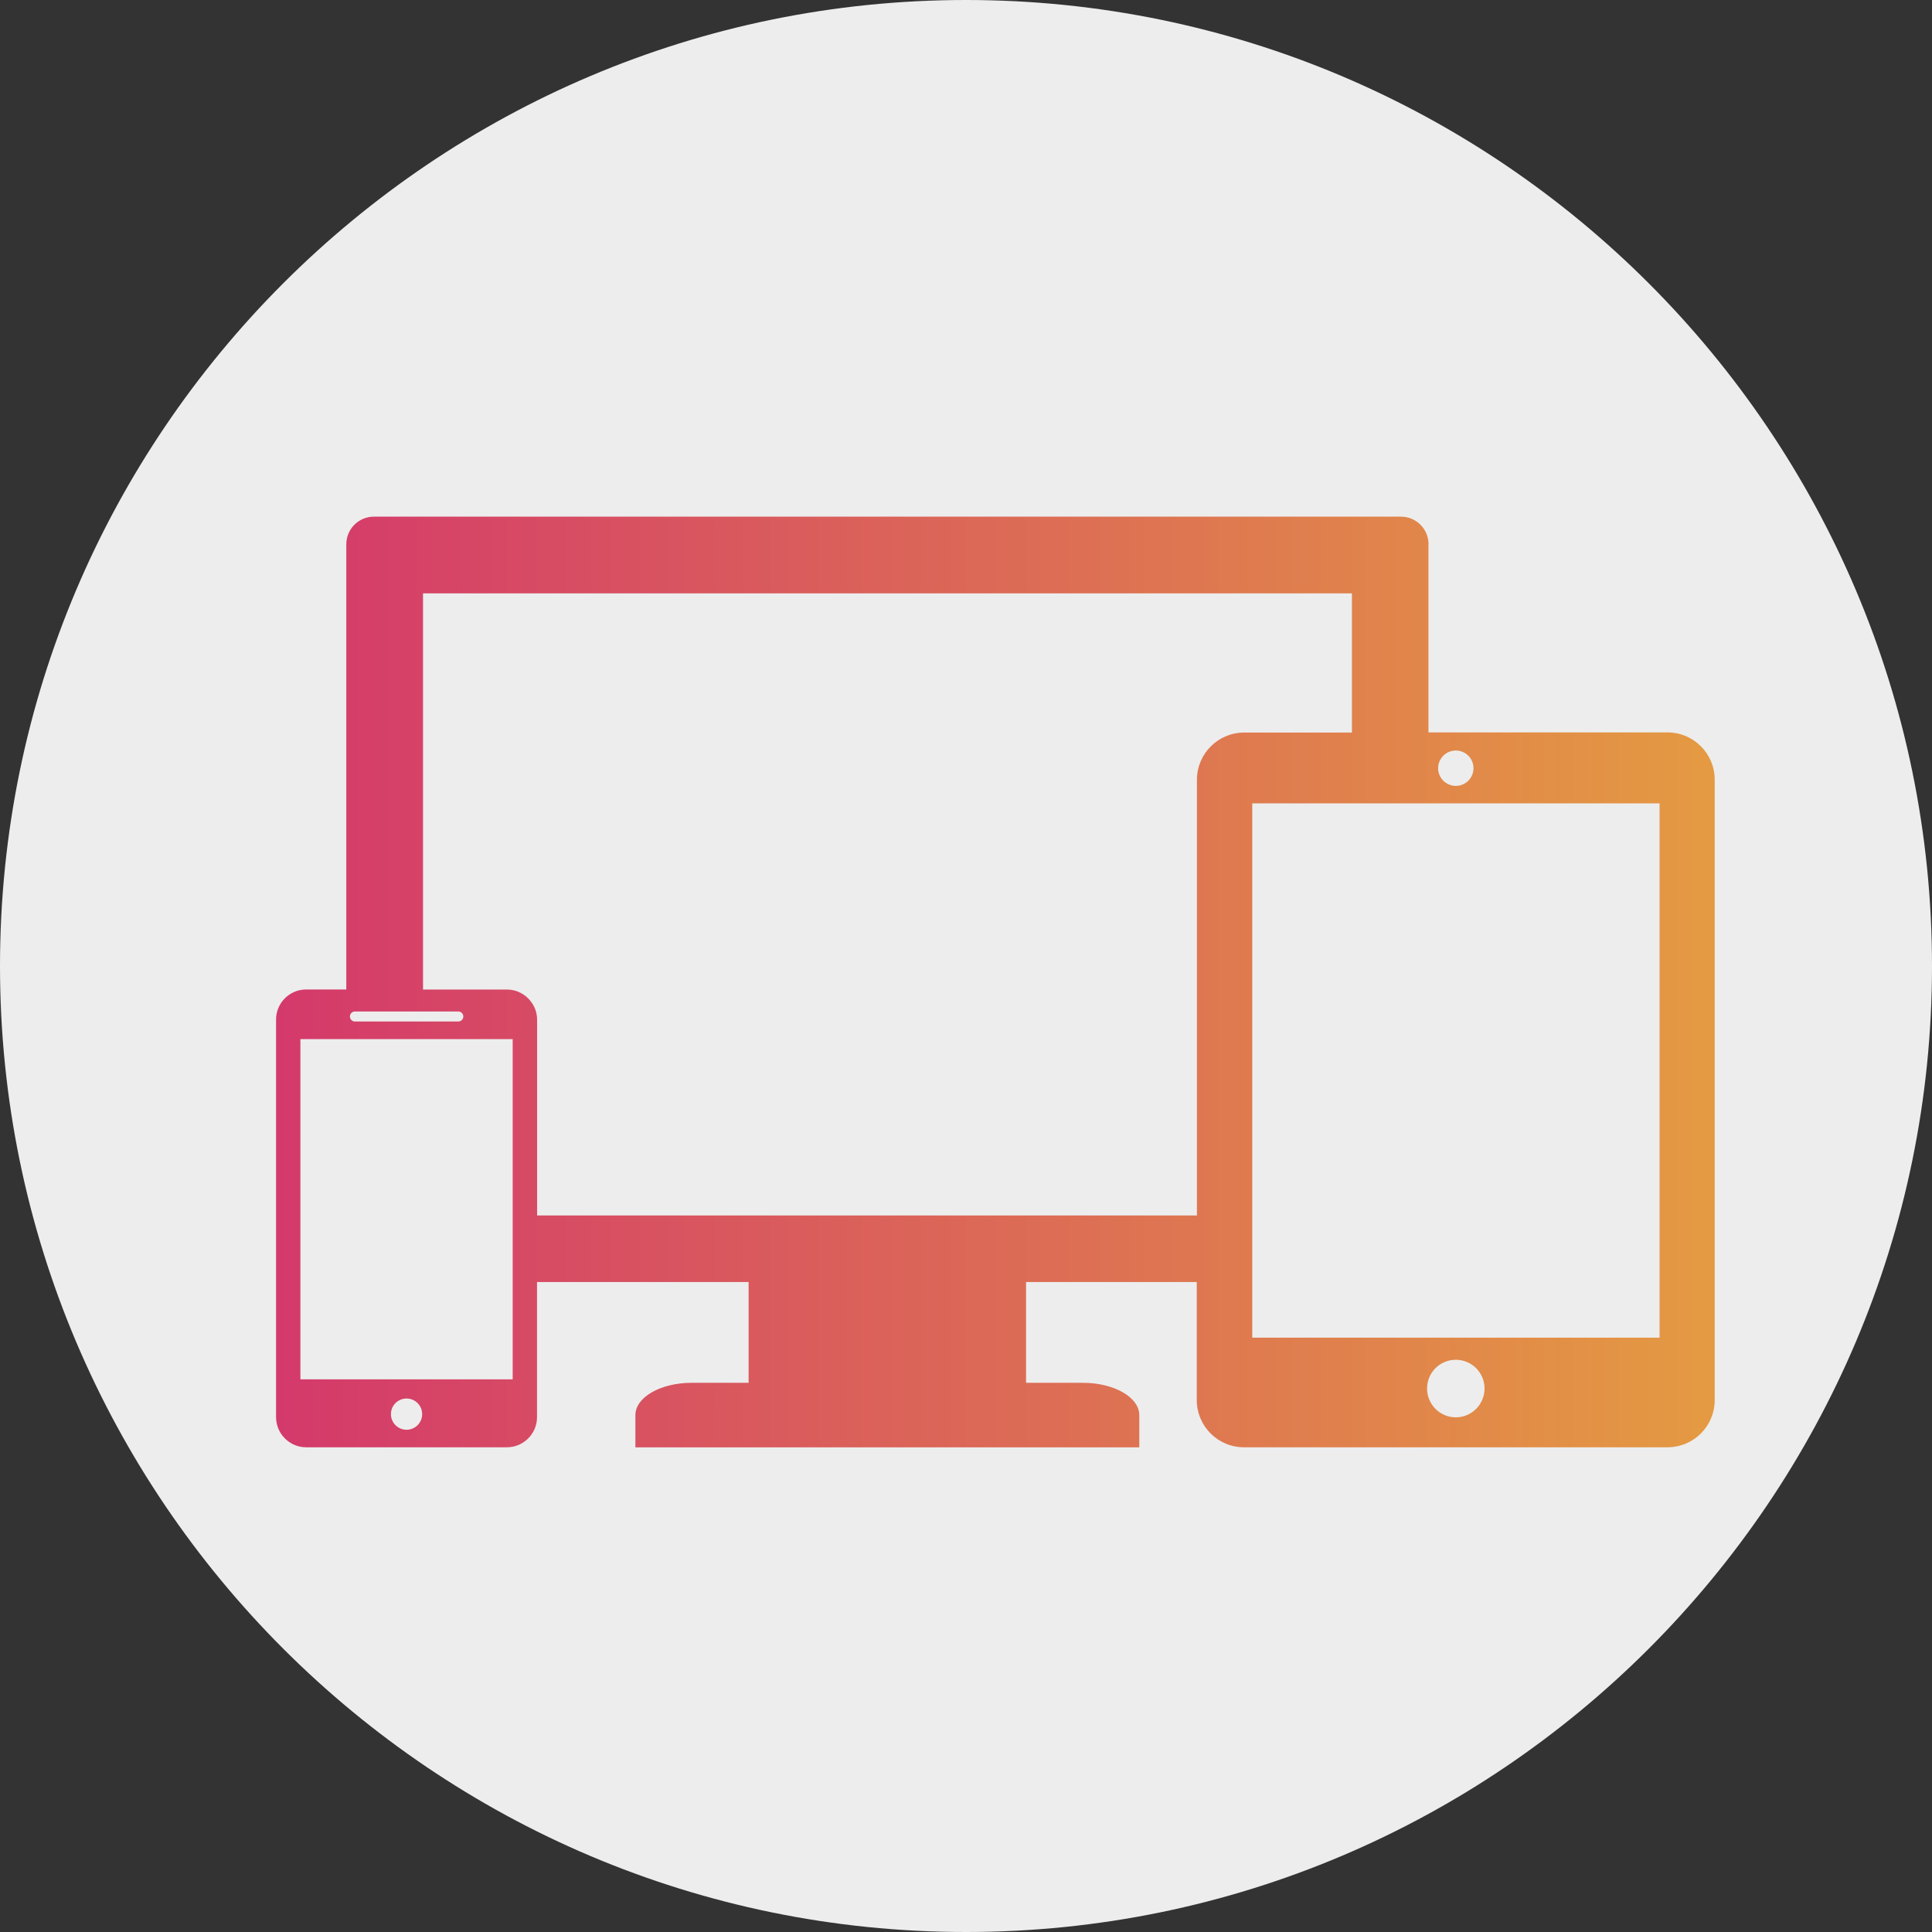 <?xml version="1.0" encoding="UTF-8"?>
<svg id="Livello_2" data-name="Livello 2" xmlns="http://www.w3.org/2000/svg" xmlns:xlink="http://www.w3.org/1999/xlink" viewBox="0 0 223.88 223.88">
  <rect x="0" y="0" width="223.88" height="223.88" fill="#333333" stroke="none"/>
  <defs>
    <style>
      .cls-1 {
        fill: url(#Sfumatura_senza_nome_19);
      }

      .cls-2 {
        fill: #ededed;
      }
    </style>
    <linearGradient id="Sfumatura_senza_nome_19" data-name="Sfumatura senza nome 19" x1="31.99" y1="113.8" x2="198.72" y2="113.8" gradientUnits="userSpaceOnUse">
      <stop offset="0" stop-color="#d4396b"/>
      <stop offset="1" stop-color="#e49a42"/>
    </linearGradient>
  </defs>
  <g id="Livello_1-2" data-name="Livello 1">
    <path class="cls-2" d="M111.94,223.88C50.22,223.88,0,173.66,0,111.94S50.22,0,111.94,0s111.94,50.22,111.94,111.94-50.22,111.94-111.94,111.94Z"/>
    <path class="cls-1" d="M165.54,63.07c0-1.77-1.43-3.2-3.2-3.2H43.33c-1.77,0-3.2,1.43-3.2,3.2v51.59h-4.65c-1.93,0-3.49,1.56-3.49,3.49v46.07c0,.46.09.89.25,1.29.35.89,1.06,1.59,1.94,1.95.4.16.83.25,1.29.25h23.27c1.92,0,3.49-1.56,3.49-3.49v-15.66h24.52v11.68h-6.6c-3.6,0-6.52,1.67-6.52,3.74v3.74h58.39v-3.74c0-2.06-2.92-3.74-6.52-3.74h-6.6v-11.68h19.78v13.67c0,3.03,2.45,5.48,5.47,5.48h49.08c3.03,0,5.47-2.45,5.47-5.48v-71.88c0-3.02-2.45-5.48-5.47-5.48h-27.7v-21.81ZM168.7,86.97c1.13,0,2.05.92,2.05,2.05s-.92,2.05-2.05,2.05-2.05-.92-2.05-2.05.92-2.05,2.05-2.05ZM49.02,117.21h4.09c.32,0,.58.26.58.58s-.26.58-.58.58h-11.99c-.32,0-.57-.26-.57-.58s.26-.58.57-.58h7.9ZM47.11,165.68c-1,0-1.81-.81-1.81-1.81s.81-1.81,1.81-1.81,1.81.81,1.81,1.81-.81,1.81-1.81,1.81ZM59.41,159.84h-24.6v-39.43h24.6v39.43ZM62.24,140.84v-22.68c0-.68-.2-1.31-.54-1.85-.28-.44-.65-.82-1.1-1.1-.54-.34-1.17-.54-1.85-.54h-9.73v-45.91h107.64v16.13h-12.49c-3.02,0-5.47,2.45-5.47,5.48v50.48H62.24ZM168.7,164.24c-1.84,0-3.33-1.49-3.33-3.34s1.49-3.33,3.33-3.33,3.33,1.49,3.33,3.33-1.49,3.34-3.33,3.34ZM192.31,155.01h-47.2v-61.92h47.2v61.92Z"/>
  </g>
</svg>